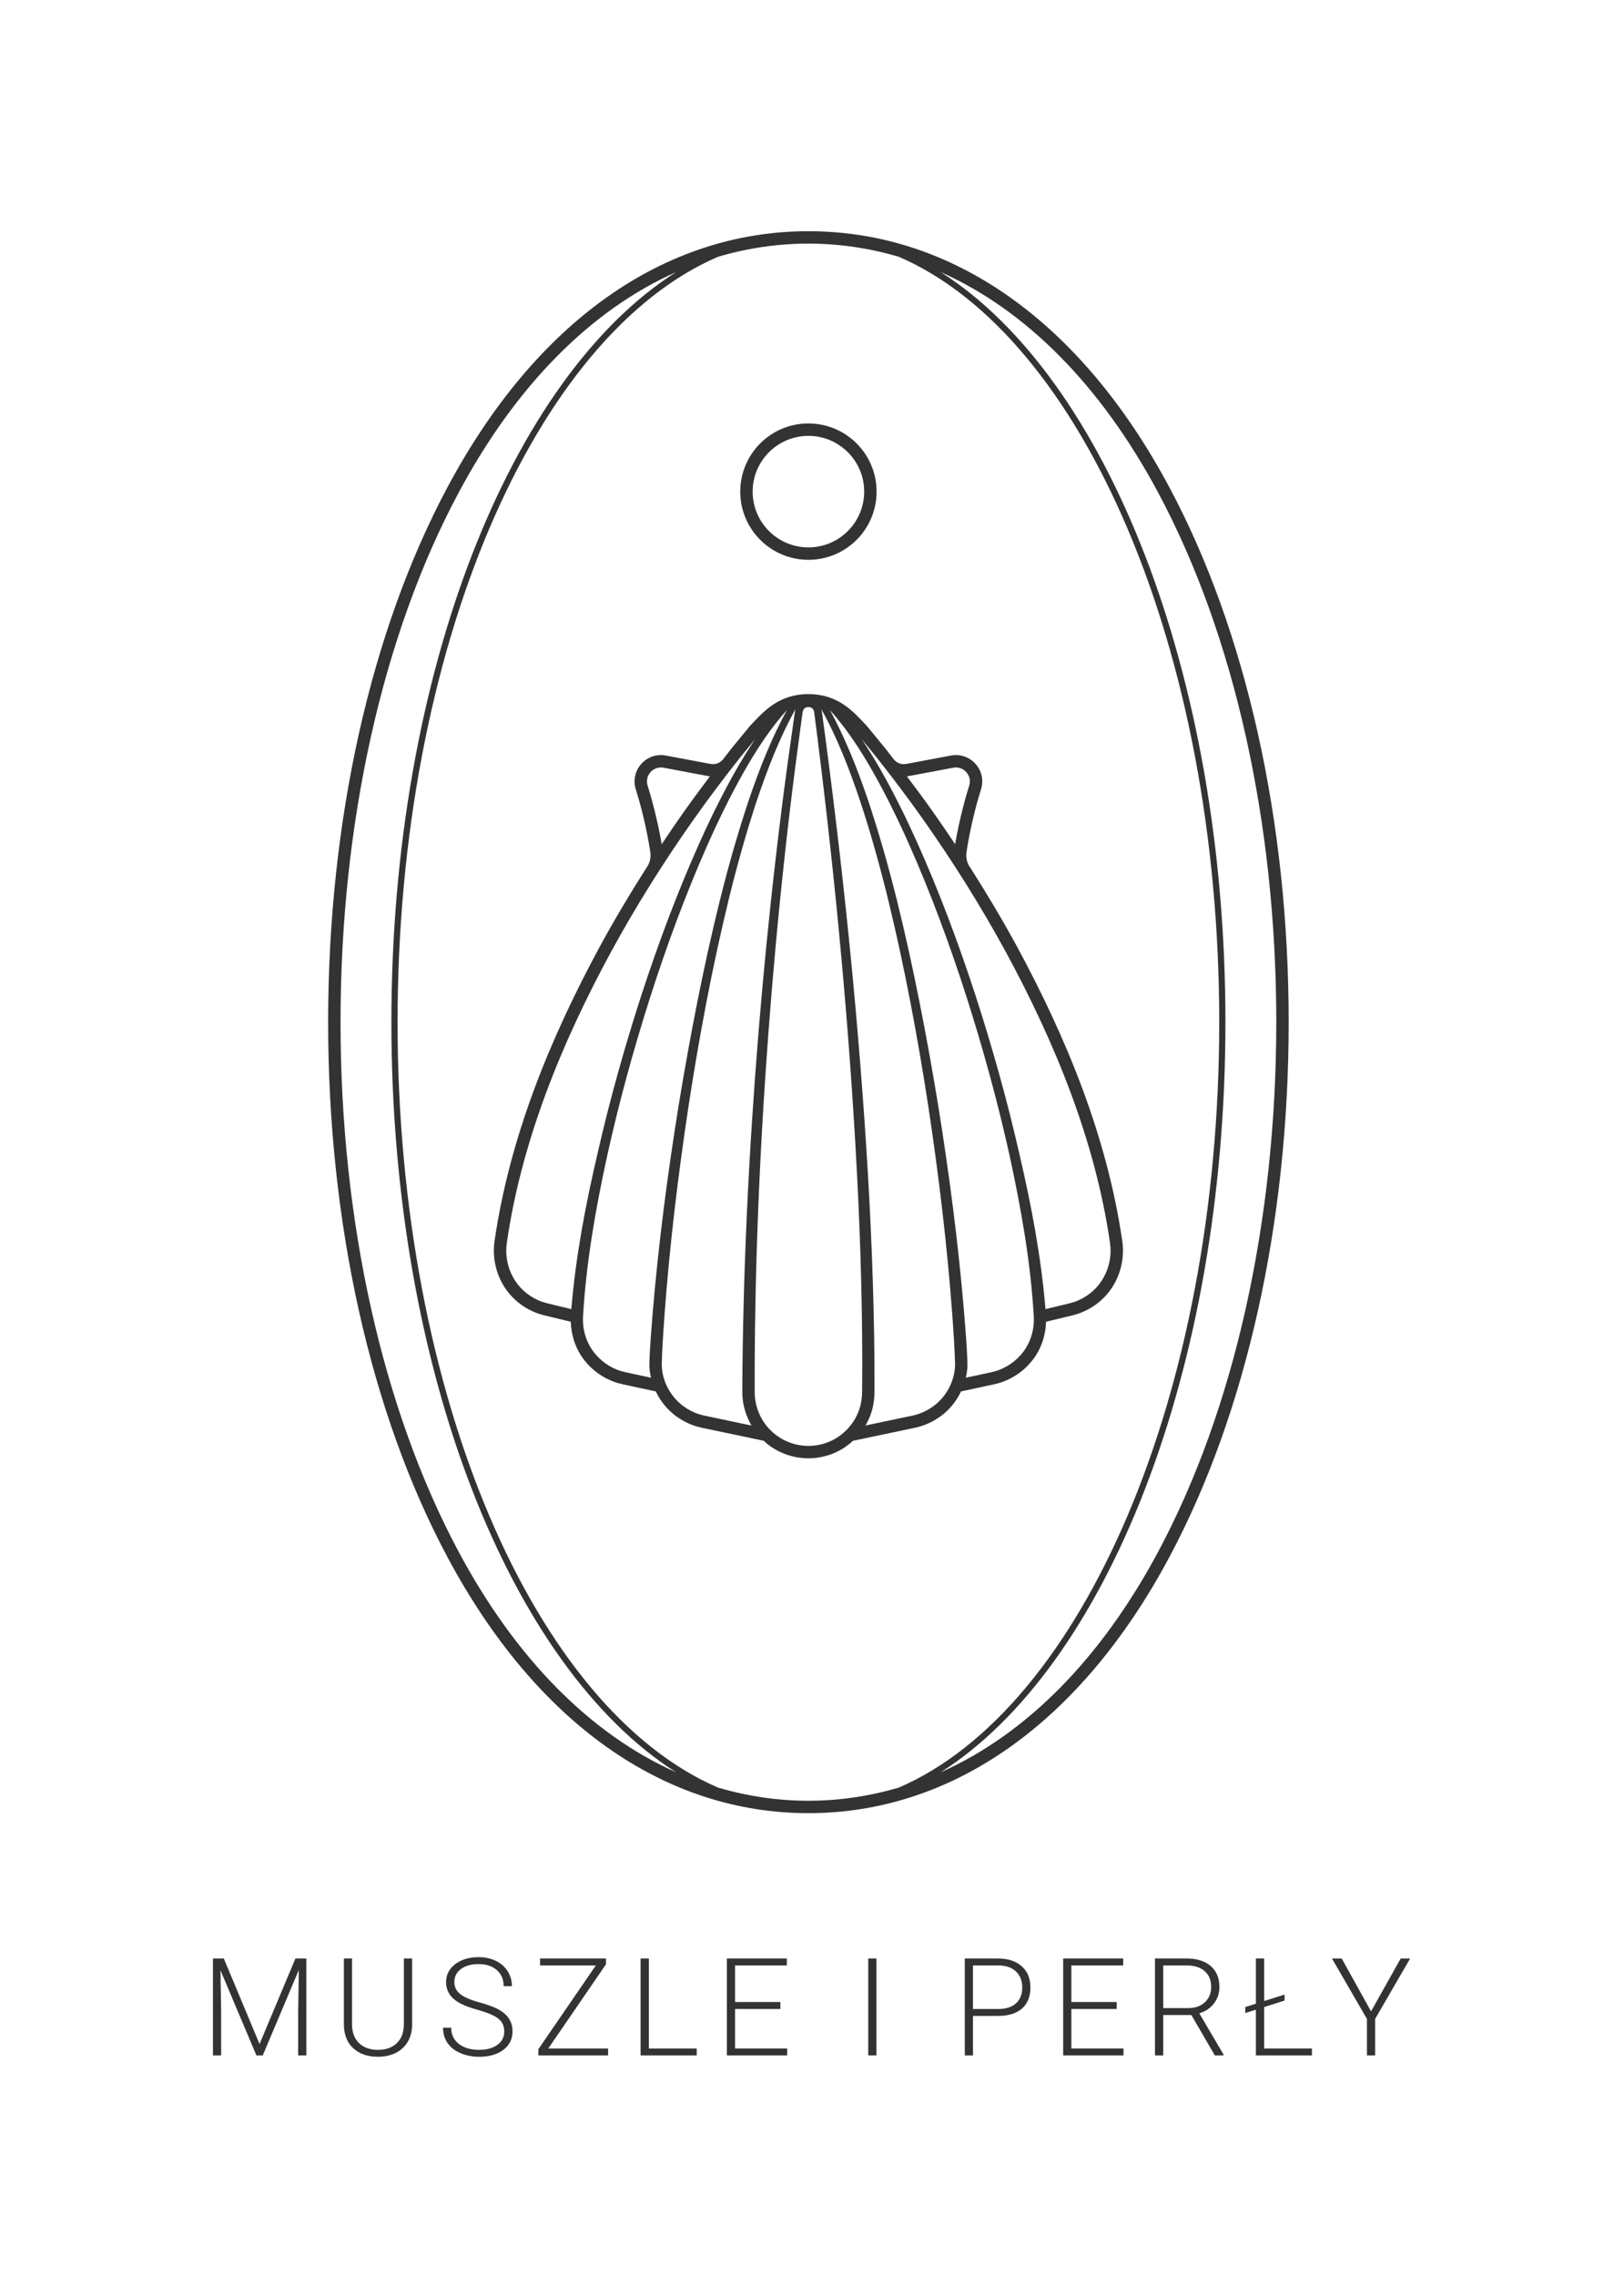 <?xml version="1.0" encoding="UTF-8" standalone="no"?><!DOCTYPE svg PUBLIC "-//W3C//DTD SVG 1.1//EN" "http://www.w3.org/Graphics/SVG/1.1/DTD/svg11.dtd"><svg width="100%" height="100%" viewBox="0 0 2275 3188" version="1.1" xmlns="http://www.w3.org/2000/svg" xmlns:xlink="http://www.w3.org/1999/xlink" xml:space="preserve" xmlns:serif="http://www.serif.com/" style="fill-rule:evenodd;clip-rule:evenodd;stroke-linejoin:round;stroke-miterlimit:2;"><rect id="Artboard1" x="0" y="0" width="2273.73" height="3186.87" style="fill:none;"/><g id="Layer-1" serif:id="Layer 1"><path d="M1622.62,2173.02c-80.662,150.883 -185.558,256.075 -304.829,309.217c231.771,-146.98 398.871,-561.651 398.871,-1050.57c-0,-488.942 -167.1,-903.613 -398.871,-1050.58c119.287,53.141 224.167,158.316 304.829,309.2c106.579,199.358 165.275,462.641 165.275,741.375c0,278.712 -58.696,542.012 -165.275,741.354m-980.296,-0c-106.579,-199.342 -165.279,-462.642 -165.279,-741.354c0,-278.717 58.7,-542.017 165.279,-741.375c80.659,-150.884 185.538,-256.059 304.809,-309.2c-231.755,146.979 -398.855,561.633 -398.855,1050.58c0,488.92 167.1,903.591 398.855,1050.57c-119.271,-53.141 -224.15,-158.333 -304.809,-309.216m490.154,349.096c-43.295,-0 -85.433,-6.409 -126.25,-18.284c-256.787,-110.241 -449.27,-548.937 -449.27,-1072.17c-0,-523.23 192.483,-961.946 449.27,-1072.19c40.817,-11.875 82.955,-18.283 126.25,-18.283c43.284,-0 85.417,6.408 126.234,18.283c256.787,110.242 449.271,548.958 449.271,1072.19c-0,523.229 -192.484,961.925 -449.271,1072.17c-40.817,11.875 -82.95,18.284 -126.234,18.284m505.455,-1840c-123.509,-231.059 -303.021,-358.284 -505.455,-358.284c-202.445,0 -381.962,127.225 -505.466,358.284c-107.9,201.841 -167.329,468.037 -167.329,749.55c-0,281.508 59.429,547.708 167.329,749.545c123.504,231.025 303.021,358.267 505.466,358.267c202.434,0 381.946,-127.242 505.455,-358.267c107.895,-201.837 167.325,-468.037 167.325,-749.545c-0,-281.513 -59.43,-547.709 -167.325,-749.55" style="fill:#333;fill-rule:nonzero;"/><path d="M1132.48,593.092c-52.746,-0 -95.487,42.741 -95.487,95.483c-0,52.746 42.741,95.488 95.487,95.488c52.725,-0 95.484,-42.742 95.484,-95.488c-0,-52.742 -42.759,-95.483 -95.484,-95.483m0,17.358c43.071,0 78.125,35.054 78.125,78.125c0,43.075 -35.054,78.125 -78.125,78.125c-43.075,0 -78.125,-35.05 -78.125,-78.125c0,-43.071 35.05,-78.125 78.125,-78.125" style="fill:#333;fill-rule:nonzero;"/><path d="M313.521,2743.04l50.071,119.825l50.258,-119.825l15.296,-0.001l-0,135.763l-11.458,0l-0,-59.112l0.92,-60.609l-50.537,119.721l-8.854,-0l-50.367,-119.254l0.938,59.775l-0,59.479l-11.459,-0l0,-135.763l15.192,0Z" style="fill:#333;fill-rule:nonzero;"/><path d="M577.329,2743.04l0,92.691c-0.054,9.129 -2.083,17.084 -6.058,23.871c-3.979,6.771 -9.584,11.979 -16.842,15.608c-7.242,3.646 -15.554,5.467 -24.929,5.467c-14.308,0 -25.767,-3.904 -34.375,-11.7c-8.596,-7.796 -13.058,-18.613 -13.371,-32.413l0,-93.525l11.371,0l-0,91.859c-0,11.421 3.267,20.312 9.792,26.612c6.529,6.304 15.383,9.463 26.583,9.463c11.179,-0 20.017,-3.159 26.525,-9.513c6.496,-6.337 9.742,-15.175 9.742,-26.479l-0,-91.942l11.562,0Z" style="fill:#333;fill-rule:nonzero;"/><path d="M706.392,2845.43c-0,-7.537 -2.638,-13.475 -7.934,-17.85c-5.279,-4.392 -14.95,-8.558 -28.991,-12.5c-14.046,-3.958 -24.309,-8.262 -30.767,-12.917c-9.2,-6.595 -13.8,-15.225 -13.8,-25.916c0,-10.384 4.271,-18.821 12.812,-25.313c8.559,-6.496 19.48,-9.758 32.775,-9.758c9.013,-0 17.084,1.754 24.205,5.225c7.116,3.471 12.637,8.316 16.545,14.55c3.921,6.212 5.884,13.158 5.884,20.779l-11.563,-0c0,-9.271 -3.175,-16.754 -9.512,-22.396c-6.338,-5.642 -14.863,-8.454 -25.559,-8.454c-10.379,0 -18.645,2.325 -24.808,6.946c-6.146,4.65 -9.217,10.692 -9.217,18.175c0,6.912 2.759,12.554 8.296,16.912c5.542,4.354 14.396,8.192 26.563,11.525c12.187,3.334 21.425,6.771 27.708,10.35c6.288,3.575 10.992,7.863 14.167,12.829c3.179,4.984 4.758,10.85 4.758,17.621c0,10.696 -4.271,19.288 -12.812,25.746c-8.559,6.458 -19.825,9.688 -33.821,9.688c-9.563,-0 -18.35,-1.7 -26.333,-5.121c-7.988,-3.421 -14.046,-8.196 -18.18,-14.375c-4.133,-6.129 -6.196,-13.213 -6.196,-21.163l11.459,0c-0,9.584 3.575,17.134 10.729,22.654c7.15,5.538 16.646,8.317 28.521,8.317c10.575,0 19.062,-2.342 25.471,-6.996c6.387,-4.671 9.6,-10.85 9.6,-18.558" style="fill:#333;fill-rule:nonzero;"/><path d="M768.038,2869.11l83.837,0l0,9.704l-97.725,0l0,-8.679l80.554,-117.396l-78.141,0.001l-0,-9.705l92.325,0l-0,8.125l-80.85,117.95Z" style="fill:#333;fill-rule:nonzero;"/><path d="M908.946,2869.11l67.046,0l-0,9.704l-78.609,0l0,-135.779l11.563,0l-0,126.075Z" style="fill:#333;fill-rule:nonzero;"/><path d="M1093.21,2813.72l-63.509,-0l0,55.379l73.021,0l0,9.704l-84.479,0l-0,-135.762l84.012,-0l0,9.687l-72.554,0l0,51.284l63.509,-0l-0,9.708Z" style="fill:#333;fill-rule:nonzero;"/><rect x="1216.29" y="2743.04" width="11.475" height="135.762" style="fill:#333;"/><path d="M1363,2813.8l34.792,0c11.129,0 19.617,-2.637 25.467,-7.933c5.833,-5.296 8.75,-12.675 8.75,-22.121c-0,-9.408 -2.9,-16.892 -8.713,-22.462c-5.817,-5.592 -14.063,-8.438 -24.758,-8.559l-35.538,0l0,61.075Zm0,9.704l0,55.296l-11.458,0l-0,-135.762l46.25,-0c14.096,-0 25.258,3.608 33.437,10.812c8.159,7.209 12.255,17.121 12.255,29.742c-0.001,12.742 -3.938,22.587 -11.805,29.512c-7.862,6.93 -19.237,10.4 -34.166,10.4l-34.513,0Z" style="fill:#333;fill-rule:nonzero;"/><path d="M1564.33,2813.72l-63.504,-0l0,55.379l73.021,0l0,9.704l-84.479,0l-0,-135.762l84.008,-0l0,9.687l-72.55,0l0,51.284l63.504,-0l0,9.708Z" style="fill:#333;fill-rule:nonzero;"/><path d="M1629.54,2812.52l35.137,-0c9.638,-0 17.379,-2.746 23.213,-8.229c5.85,-5.471 8.783,-12.571 8.783,-21.288c0,-9.6 -3.054,-17.046 -9.146,-22.325c-6.096,-5.296 -14.637,-7.933 -25.646,-7.933l-32.341,-0l-0,59.775Zm39.425,9.704l-39.425,-0l-0,56.579l-11.563,-0l0,-135.763l44.096,0c14.479,0 25.8,3.505 33.942,10.521c8.141,7.029 12.221,16.821 12.221,29.442c-0,8.683 -2.55,16.354 -7.655,23.004c-5.087,6.633 -11.945,11.233 -20.52,13.788l33.941,57.791l0,1.217l-12.204,-0l-32.833,-56.579Z" style="fill:#333;fill-rule:nonzero;"/><path d="M1770.9,2802.62l28.613,-9.046l-0,8.4l-28.613,9.046l0,58.091l66.946,0l0,9.704l-78.508,0l-0,-64.062l-14.825,4.654l-0,-8.387l14.825,-4.671l-0,-63.313l11.562,0l0,59.584Z" style="fill:#333;fill-rule:nonzero;"/><path d="M1920.66,2817.08l41.508,-74.042l13.229,0l-49.046,84.667l0,51.113l-11.458,-0l-0,-51.113l-48.958,-84.667l13.612,0l41.113,74.042Z" style="fill:#333;fill-rule:nonzero;"/><path d="M1546.23,1788.87c-7.796,14.375 -20.591,25.833 -35.471,32.329c-6.979,3.279 -15.816,4.979 -24.791,7.188l-21.388,5.17c-6.112,-73.92 -19.983,-146.42 -36.721,-218.054c-17.045,-74.758 -37.725,-148.629 -61.37,-221.512c-23.734,-72.846 -50.571,-144.721 -81.925,-214.65c-15.75,-34.934 -32.709,-69.359 -51.755,-102.642c-8.075,-14.113 -16.666,-27.983 -25.745,-41.508c1.058,1.337 2.15,2.675 3.229,3.958l17.308,21.146c22.604,28.575 44.6,57.637 65.608,87.429c42.03,59.55 80.834,121.408 115.73,185.367c69.2,127.758 125.45,264.737 146.162,408.47c2.117,16.234 -0.954,33.021 -8.871,47.309m-109.812,100.296c-8.68,13.3 -21.629,23.733 -36.459,29.429c-7.187,2.916 -15.483,4.096 -24.375,6.162l-22.604,4.842c1.217,-5.363 2.083,-10.817 2.313,-16.338c-0.471,-26.02 -2.729,-49.304 -4.638,-74.079c-8.175,-97.587 -20.867,-194.633 -36.404,-291.179c-15.938,-96.475 -34.342,-192.571 -57.867,-287.483c-11.841,-47.446 -25.175,-94.529 -40.712,-140.904c-14.65,-42.863 -31.3,-85.259 -53.054,-125.138c23.487,26.146 43.175,56.338 60.8,87.554c18.625,32.967 35.258,67.188 50.708,101.942c30.783,69.583 57.121,141.25 80.367,213.854c23.108,72.658 43.383,146.25 59.808,220.679c16.217,74.375 29.512,149.688 33.908,225.296c0.9,16.092 -3.162,31.958 -11.791,45.363m-127.934,79.654c-8.766,6.562 -18.816,11.387 -29.566,13.733l-35.813,7.55l-30.679,6.442c1.771,-3.021 3.387,-6.163 4.792,-9.375c5.866,-12.659 8.037,-27.379 7.845,-40.592l-0.066,-38.192c-0.8,-101.912 -5.071,-203.7 -11.704,-305.262c-13.192,-203.158 -34.546,-405.642 -62.063,-607.221c-0.104,-0.887 -0.383,-1.737 -0.625,-2.604c22.671,40.746 39.721,85 54.721,129.737c15.154,46.096 28.142,92.988 39.654,140.263c22.917,94.583 40.763,190.483 55.554,286.804c14.55,96.338 26.234,193.196 33.421,290.313c1.7,23.908 3.575,49.358 3.992,72.116c-0.834,21.929 -11.963,43.059 -29.463,56.288m-100.762,-22.346c0.071,12.154 -1.596,23.162 -6.388,33.717c-9.166,20.883 -28.212,37.258 -50.437,42.604c-22.134,5.8 -46.684,0.625 -64.6,-13.575c-18.229,-13.892 -29.025,-36.442 -29.063,-59.342c-0.466,-167.292 6.667,-334.654 19.079,-501.579c6.25,-83.454 13.909,-166.808 23.021,-250c4.517,-41.6 9.479,-83.163 14.813,-124.654l8.296,-62.204c0.712,-4.896 1.391,-11.009 2.137,-14.896c0.642,-2.779 1.979,-4.567 4.392,-5.538c2.325,-1.129 5.504,-0.833 7.708,0.259c2.1,1.287 3.404,3.02 3.871,6.025c26.112,201.512 46.025,403.87 57.796,606.7c5.921,101.391 9.479,202.916 9.583,304.395l-0.208,38.088Zm-185.867,43.629l-35.817,-7.55c-10.745,-2.346 -20.8,-7.171 -29.566,-13.733c-17.517,-13.229 -28.629,-34.359 -29.463,-56.288c0.417,-22.758 2.292,-48.208 3.975,-72.116c7.204,-97.117 18.892,-193.975 33.438,-290.313c14.775,-96.321 32.641,-192.221 55.558,-286.804c11.492,-47.275 24.479,-94.167 39.65,-140.263c15.017,-44.791 32.1,-89.112 54.808,-129.895c-0.104,0.366 -0.291,0.729 -0.379,1.129c-1.041,5.433 -1.562,10.433 -2.362,15.679l-8.75,62.254c-5.625,41.546 -10.884,83.125 -15.696,124.775c-9.704,83.263 -17.95,166.721 -24.792,250.296c-13.575,167.133 -21.908,334.792 -22.583,502.675c-0,16.3 4.65,32.517 12.862,46.646l-30.883,-6.492Zm-107.571,-150.921c-1.891,24.775 -4.15,48.059 -4.616,74.079c0.208,5.521 1.075,10.975 2.291,16.338l-22.587,-4.842c-8.892,-2.066 -17.204,-3.246 -24.375,-6.162c-14.829,-5.696 -27.779,-16.129 -36.459,-29.429c-8.629,-13.405 -12.708,-29.271 -11.787,-45.363c4.392,-75.608 17.671,-150.921 33.904,-225.296c16.408,-74.429 36.7,-148.021 59.808,-220.679c23.23,-72.604 49.584,-144.271 80.367,-213.854c15.433,-34.754 32.067,-68.975 50.713,-101.942c17.62,-31.216 37.308,-61.408 60.795,-87.554c-21.77,39.879 -38.4,82.275 -53.054,125.138c-15.554,46.375 -28.887,93.458 -40.712,140.904c-23.542,94.912 -41.925,191.008 -57.863,287.483c-15.541,96.546 -28.229,193.592 -36.425,291.179m-113.925,-5.625l-21.371,-5.171c-8.975,-2.208 -17.812,-3.908 -24.808,-7.187c-14.879,-6.496 -27.658,-17.954 -35.471,-32.329c-7.916,-14.288 -10.971,-31.075 -8.854,-47.309c20.696,-143.733 76.946,-280.712 146.167,-408.47c34.896,-63.959 73.696,-125.817 115.708,-185.367c21.025,-29.792 43.004,-58.854 65.608,-87.429l17.309,-21.146c1.096,-1.283 2.171,-2.621 3.25,-3.958c-9.084,13.525 -17.675,27.395 -25.767,41.508c-19.025,33.283 -35.987,67.708 -51.733,102.642c-31.354,69.929 -58.213,141.804 -81.946,214.65c-23.629,72.883 -44.325,146.754 -61.354,221.512c-16.738,71.633 -30.625,144.133 -36.738,218.054m106.875,-733.262c-2.083,-6.579 -0.571,-13.596 4.029,-18.767c3.8,-4.271 9.063,-6.617 14.634,-6.617c1.233,0 2.466,0.121 3.7,0.35l64.841,12.188c-12.533,16.562 -24.895,33.262 -36.875,50.242c-10.395,14.758 -20.604,29.654 -30.604,44.67c-6.287,-36.787 -15.383,-68.195 -19.725,-82.066m428.125,-25.034c1.234,-0.229 2.467,-0.35 3.7,-0.35c5.571,0 10.834,2.346 14.634,6.617c4.6,5.171 6.112,12.188 4.029,18.767c-4.359,13.871 -13.438,45.279 -19.721,82.066c-10,-15.016 -20.208,-29.912 -30.625,-44.67c-11.963,-16.98 -24.325,-33.68 -36.875,-50.242l64.858,-12.188Zm236.946,663.975c-21.2,-146.945 -78.262,-285.383 -148.125,-414.462c-20.087,-36.788 -41.546,-72.763 -64.029,-108.108c-5.883,-7.9 -7.692,-16.025 -5.883,-25.346c4.775,-30.434 12.116,-60.592 20.033,-85.817c3.887,-12.467 1.042,-25.729 -7.621,-35.504c-8.717,-9.808 -21.579,-14.217 -34.55,-11.788l-62.15,11.667c-6.687,1.233 -12.292,-0.537 -17.329,-5.575c-3.854,-4.929 -7.604,-9.946 -11.475,-14.858l-17.483,-21.338c-3.734,-4.237 -7.013,-8.837 -11.234,-13.404c-17.375,-18.279 -38.521,-42.533 -79.979,-42.533c-41.458,-0 -62.604,24.254 -80,42.533c-4.204,4.567 -7.5,9.167 -11.217,13.404l-17.483,21.338c-3.887,4.912 -7.637,9.929 -11.475,14.858c-5.033,5.038 -10.658,6.808 -17.325,5.575l-62.154,-11.667c-12.971,-2.429 -25.833,1.98 -34.55,11.788c-8.663,9.775 -11.508,23.037 -7.621,35.504c7.917,25.225 15.263,55.383 20.017,85.817c1.825,9.321 -0,17.446 -5.884,25.346c-22.483,35.345 -43.941,71.32 -64.012,108.108c-69.858,129.079 -126.925,267.517 -148.125,414.462c-2.621,19.825 1.146,40.521 10.887,58.055c9.6,17.62 25.296,31.787 43.696,39.808c4.392,2.083 9.742,3.717 14.15,4.912l13.284,3.196l24.912,6.009c0.521,16.629 5.258,33.366 14.392,47.395c10.675,16.388 26.596,29.2 44.841,36.196c9.325,3.7 18.717,4.967 27.034,6.946l25.954,5.571l6.858,1.479c6.3,13.208 15.592,24.979 27.275,33.817c10.746,8.091 23.213,14.029 36.354,16.891l35.867,7.538l51.721,10.883c1.854,1.721 3.729,3.454 5.746,4.984c22.066,17.466 52.308,23.837 79.512,16.7c14.929,-3.609 28.575,-11.3 39.825,-21.646l51.842,-10.921l35.85,-7.538c13.142,-2.862 25.608,-8.8 36.354,-16.891c11.704,-8.838 20.992,-20.609 27.292,-33.817l6.858,-1.479l25.938,-5.571c8.333,-1.979 17.725,-3.246 27.05,-6.946c18.245,-6.996 34.15,-19.808 44.841,-36.196c9.134,-14.029 13.871,-30.766 14.375,-47.395l24.934,-6.009l13.279,-3.196c4.408,-1.195 9.741,-2.829 14.15,-4.912c18.404,-8.021 34.096,-22.188 43.679,-39.808c9.758,-17.534 13.508,-38.23 10.904,-58.055" style="fill:#333;fill-rule:nonzero;"/></g></svg>
